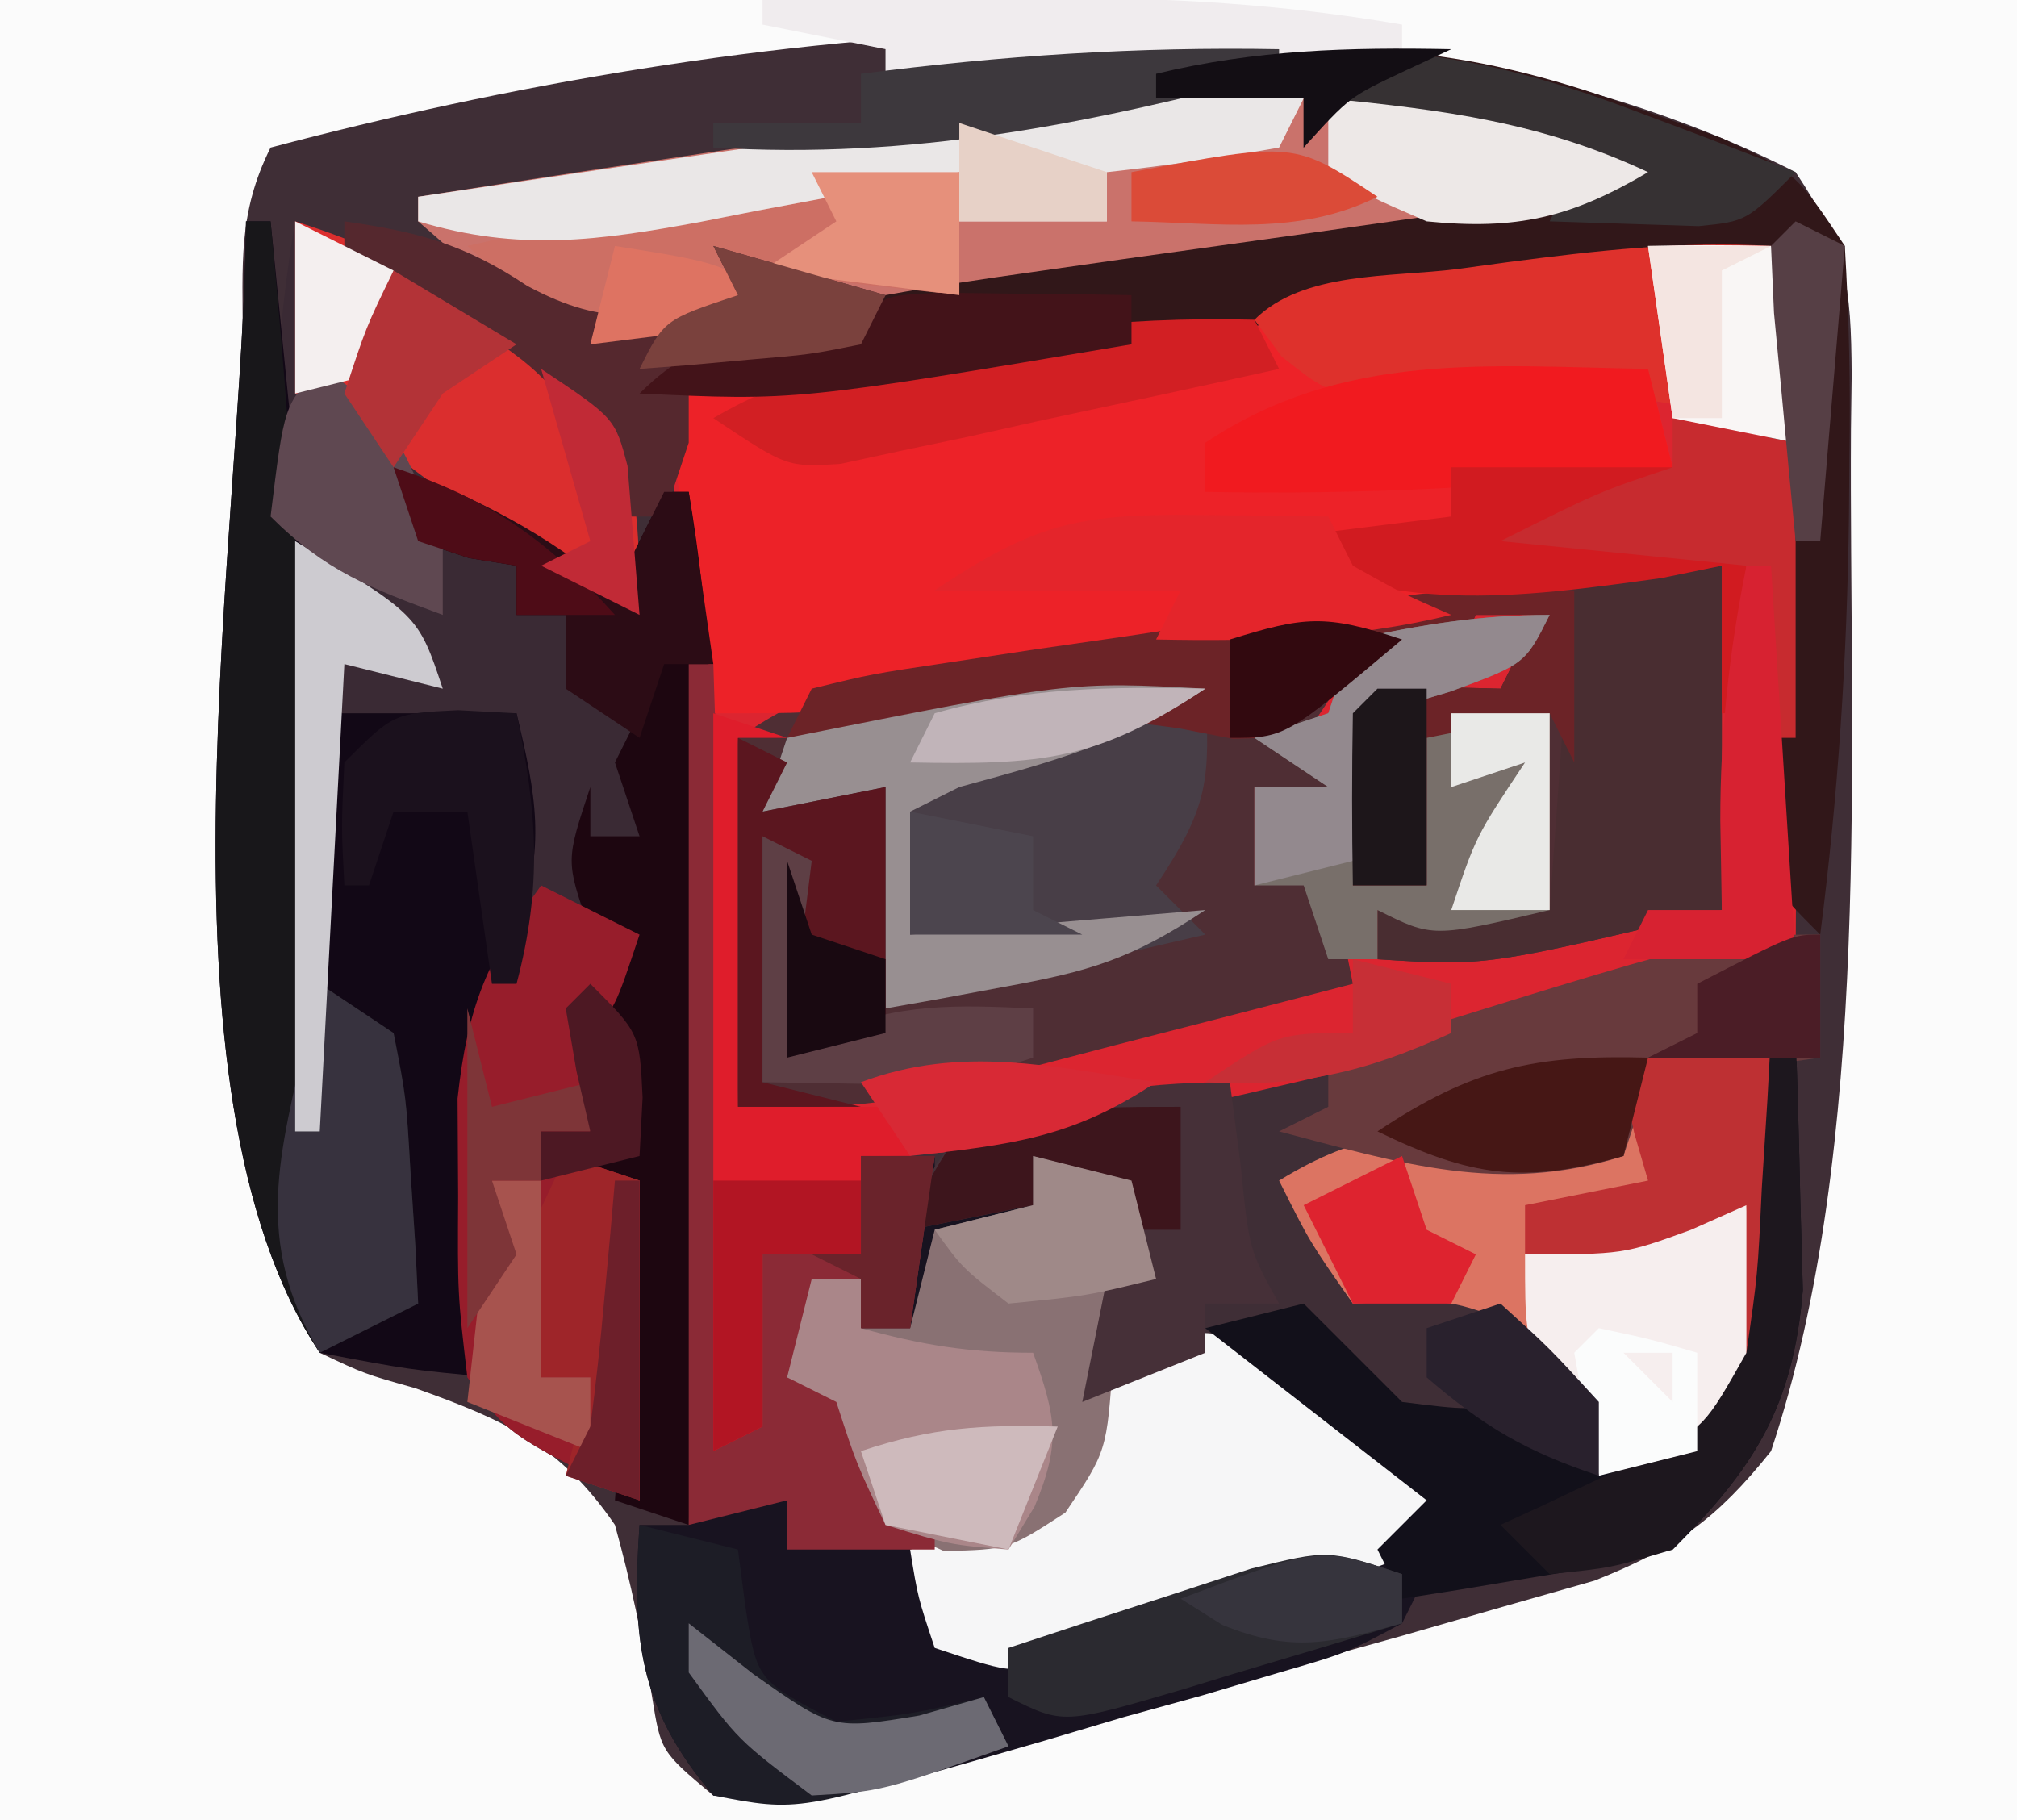 <?xml version="1.0" encoding="UTF-8"?>
<svg version="1.1" xmlns="http://www.w3.org/2000/svg" width="82" height="74">
<rect width="100%" height="100%" fill="#808080" stroke="none"/>
<path d="M0 0 C27.06 0 54.12 0 82 0 C82 24.42 82 48.84 82 74 C54.94 74 27.88 74 0 74 C0 49.58 0 25.16 0 0 Z " fill="#3F2E36" transform="translate(0,0)"/>
<path d="M0 0 C27.06 0 54.12 0 82 0 C82 24.42 82 48.84 82 74 C54.94 74 27.88 74 0 74 C0 49.58 0 25.16 0 0 Z M11 6 C9.659 8.682 9.87 10.757 9.867 13.758 C9.865 14.934 9.863 16.111 9.861 17.323 C9.866 18.577 9.87 19.832 9.875 21.125 C9.878 22.392 9.882 23.659 9.885 24.965 C8.959 40.606 8.959 40.606 13 55 C14.818 55.86 14.818 55.86 16.875 56.438 C20.495 57.729 22.763 58.73 25 62 C25.646 64.317 26.121 66.602 26.508 68.977 C26.866 71.213 26.866 71.213 29 73 C36.463 72.481 43.473 70.374 50.628 68.299 C52.755 67.686 54.887 67.094 57.02 66.502 C58.383 66.111 59.746 65.718 61.109 65.324 C62.336 64.974 63.563 64.625 64.827 64.264 C68.144 62.943 69.787 61.769 72 59 C76.147 46.559 75.171 30.518 75.25 17.438 C75.259 16.714 75.268 15.99 75.278 15.244 C75.256 11.6 75.08 10.12 73 7 C55.211 -2.034 29.719 1.043 11 6 Z " fill="#FBFBFB" transform="translate(0,0)"/>
<path d="M0 0 C1 1 1 1 1.114 3.684 C1.108 4.852 1.103 6.019 1.098 7.223 C1.094 8.483 1.091 9.743 1.088 11.041 C1.08 12.382 1.071 13.722 1.062 15.062 C1.057 16.407 1.053 17.751 1.049 19.096 C1.037 22.397 1.021 25.699 1 29 C-7.559 31.192 -16.132 33.303 -24.75 35.25 C-25.512 35.425 -26.273 35.6 -27.058 35.78 C-30.486 36.545 -33.468 37 -37 37 C-37 38.32 -37 39.64 -37 41 C-38.32 41 -39.64 41 -41 41 C-41 43.31 -41 45.62 -41 48 C-41.99 48.495 -41.99 48.495 -43 49 C-43.038 47.579 -43.038 47.579 -43.076 46.129 C-43.172 42.57 -43.271 39.01 -43.372 35.45 C-43.415 33.918 -43.457 32.386 -43.497 30.854 C-43.717 22.531 -44.021 14.276 -45 6 C-39.396 5.141 -33.791 4.286 -28.185 3.437 C-26.279 3.147 -24.373 2.856 -22.467 2.563 C-19.725 2.143 -16.982 1.727 -14.238 1.312 C-13.389 1.181 -12.54 1.05 -11.665 0.915 C-3.75 -0.273 -3.75 -0.273 0 0 Z " fill="#DC2530" transform="translate(72,10)"/>
<path d="M0 0 C0.33 0 0.66 0 1 0 C1.33 10.23 1.66 20.46 2 31 C2.33 28.69 2.66 26.38 3 24 C4.32 24 5.64 24 7 24 C7 22.68 7 21.36 7 20 C7.99 20 8.98 20 10 20 C10 20.66 10 21.32 10 22 C11.32 22 12.64 22 14 22 C14 21.34 14 20.68 14 20 C15.32 20.33 16.64 20.66 18 21 C18.33 22.32 18.66 23.64 19 25 C18.34 25 17.68 25 17 25 C17 26.32 17 27.64 17 29 C17.825 28.526 18.65 28.051 19.5 27.562 C23 27 23 27 25.18 28.426 C27.2 30.219 29.129 32.053 31 34 C30.316 36.374 30.316 36.374 29 39 C26.741 40.21 26.741 40.21 23.949 41.02 C22.436 41.469 22.436 41.469 20.893 41.928 C19.835 42.22 18.777 42.512 17.688 42.812 C16.118 43.279 16.118 43.279 14.518 43.756 C5.336 46.415 5.336 46.415 1 46 C-2.036 42.44 -2.319 39.576 -2 35 C-1.34 35 -0.68 35 0 35 C0 23.45 0 11.9 0 0 Z " fill="#181320" transform="translate(28,27)"/>
<path d="M0 0 C0 4.62 0 9.24 0 14 C-9.571 16.286 -9.571 16.286 -14 16 C-14 15.34 -14 14.68 -14 14 C-11.69 14 -9.38 14 -7 14 C-7 11.36 -7 8.72 -7 6 C-8.32 6.33 -9.64 6.66 -11 7 C-11.33 8.98 -11.66 10.96 -12 13 C-12.99 13 -13.98 13 -15 13 C-15.042 10.667 -15.041 8.333 -15 6 C-14 5 -14 5 -11.438 4.938 C-10.231 4.968 -10.231 4.968 -9 5 C-8.67 4.34 -8.34 3.68 -8 3 C-7.67 2.67 -7.34 2.34 -7 2 C-7.99 2 -8.98 2 -10 2 C-10.33 2.66 -10.66 3.32 -11 4 C-12.32 4 -13.64 4 -15 4 C-15.99 5.485 -15.99 5.485 -17 7 C-16.67 7.66 -16.34 8.32 -16 9 C-16.99 9 -17.98 9 -19 9 C-19 10.32 -19 11.64 -19 13 C-18.01 12.67 -17.02 12.34 -16 12 C-15.67 13.65 -15.34 15.3 -15 17 C-18.227 17.843 -21.457 18.673 -24.688 19.5 C-25.6 19.738 -26.512 19.977 -27.451 20.223 C-28.781 20.561 -28.781 20.561 -30.137 20.906 C-30.948 21.116 -31.76 21.325 -32.596 21.541 C-35.119 22.023 -37.438 22.08 -40 22 C-40.081 19.541 -40.14 17.085 -40.188 14.625 C-40.213 13.926 -40.238 13.228 -40.264 12.508 C-40.293 10.477 -40.293 10.477 -40 7 C-36.771 4.847 -34.984 4.513 -31.195 3.965 C-30.054 3.795 -28.914 3.626 -27.738 3.451 C-26.546 3.282 -25.354 3.112 -24.125 2.938 C-21.773 2.593 -19.422 2.248 -17.07 1.902 C-16.026 1.753 -14.982 1.603 -13.907 1.449 C-12.094 1.169 -10.287 0.841 -8.496 0.444 C-6 0 -6 0 0 0 Z " fill="#4F2E34" transform="translate(70,23)"/>
<path d="M0 0 C3.204 0.242 3.204 0.242 6.688 0.125 C7.867 0.107 9.046 0.089 10.262 0.07 C11.165 0.047 12.069 0.024 13 0 C13.495 1.98 13.495 1.98 14 4 C11.03 4 8.06 4 5 4 C5 4.66 5 5.32 5 6 C3.35 6.33 1.7 6.66 0 7 C1.65 7.66 3.3 8.32 5 9 C5 9.33 5 9.66 5 10 C0.751 10.672 -3.5 11.336 -7.75 12 C-8.957 12.191 -10.163 12.382 -11.406 12.578 C-13.146 12.849 -13.146 12.849 -14.922 13.125 C-15.99 13.293 -17.058 13.46 -18.159 13.633 C-21 14 -21 14 -25 14 C-25.66 9.71 -26.32 5.42 -27 1 C-23.938 0.495 -20.876 -0.004 -17.812 -0.5 C-16.948 -0.643 -16.084 -0.786 -15.193 -0.934 C-4.082 -2.722 -4.082 -2.722 0 0 Z " fill="#ED2228" transform="translate(54,15)"/>
<path d="M0 0 C4.956 1.549 9.459 4.194 13 8 C13.965 10.855 14 12.936 14 16 C10.592 14.071 7.259 12.172 4 10 C5.722 13.248 5.722 13.248 9 14 C9 14.66 9 15.32 9 16 C9.66 16 10.32 16 11 16 C11.33 16.99 11.66 17.98 12 19 C12.66 19.33 13.32 19.66 14 20 C14 21.65 14 23.3 14 25 C13.34 25.33 12.68 25.66 12 26 C12.66 26.99 13.32 27.98 14 29 C13 32 13 32 12 33 C12 34.32 12 35.64 12 37 C11.505 37.495 11.505 37.495 11 38 C11.99 38.33 12.98 38.66 14 39 C14 43.29 14 47.58 14 52 C8.591 49.295 8.591 49.295 7 47 C6.637 43.637 6.637 43.637 6.688 39.688 C6.691 38.392 6.695 37.096 6.699 35.762 C6.988 32.151 7.775 29.383 9 26 C9.168 22.75 9.168 22.75 9 20 C6.69 20.66 4.38 21.32 2 22 C1.67 26.95 1.34 31.9 1 37 C0.67 37 0.34 37 0 37 C-0.169 33.017 -0.33 29.033 -0.482 25.049 C-0.561 23.037 -0.647 21.024 -0.732 19.012 C-0.976 12.537 -1.101 6.394 0 0 Z " fill="#3A2A34" transform="translate(12,9)"/>
<path d="M0 0 C-3.907 2.396 -8.114 2.907 -12.562 3.625 C-13.763 3.823 -13.763 3.823 -14.988 4.025 C-21.03 4.967 -26.885 5.328 -33 5 C-33.66 5 -34.32 5 -35 5 C-35 5.33 -35 5.66 -35 6 C-41.842 7.561 -41.842 7.561 -45.09 5.988 C-47 4.625 -47 4.625 -50 2 C-50 1.67 -50 1.34 -50 1 C-45.627 0.316 -41.252 -0.344 -36.875 -1 C-35.048 -1.286 -35.048 -1.286 -33.184 -1.578 C-10.339 -4.963 -10.339 -4.963 0 0 Z " fill="#CA726B" transform="translate(67,7)"/>
<path d="M0 0 C0.33 0 0.66 0 1 0 C1.66 6.6 2.32 13.2 3 20 C3.99 20 4.98 20 6 20 C7.667 20 9.333 20 11 20 C11.799 23.354 12.204 25.427 11.031 28.719 C9.839 32.511 9.776 35.95 9.875 39.875 C9.889 40.908 9.889 40.908 9.902 41.961 C9.926 43.641 9.962 45.32 10 47 C6.625 46.688 6.625 46.688 3 46 C-4.163 35.255 -0.088 12.404 0 0 Z " fill="#120816" transform="translate(10,9)"/>
<path d="M0 0 C1.213 0.429 2.426 0.859 3.676 1.301 C6.688 2.688 6.688 2.688 8.688 5.688 C8.859 8.579 8.922 11.361 8.875 14.25 C8.869 15.056 8.862 15.862 8.855 16.693 C8.782 22.408 8.419 28.016 7.688 33.688 C5.688 31.688 5.688 31.688 5.46 29.166 C5.471 28.129 5.481 27.092 5.492 26.023 C5.499 24.902 5.505 23.78 5.512 22.625 C5.528 21.449 5.545 20.274 5.562 19.062 C5.572 17.879 5.581 16.696 5.59 15.477 C5.613 12.547 5.646 9.617 5.688 6.688 C-4.364 7.307 -14.163 8.667 -24.09 10.314 C-29.567 11.197 -34.762 11.935 -40.312 11.688 C-37.553 8.928 -35.101 9.17 -31.312 8.688 C-30.983 8.357 -30.652 8.027 -30.312 7.688 C-28.331 7.33 -26.338 7.028 -24.344 6.75 C-23.133 6.577 -21.923 6.405 -20.676 6.227 C-16.812 5.688 -16.812 5.688 -12.949 5.148 C-11.739 4.976 -10.528 4.803 -9.281 4.625 C-8.162 4.469 -7.042 4.313 -5.889 4.152 C-3.389 3.954 -3.389 3.954 -2.312 2.688 C-5.612 1.698 -8.912 0.708 -12.312 -0.312 C-12.643 0.347 -12.973 1.008 -13.312 1.688 C-13.312 1.028 -13.312 0.367 -13.312 -0.312 C-15.293 -0.312 -17.273 -0.312 -19.312 -0.312 C-19.312 -0.642 -19.312 -0.973 -19.312 -1.312 C-12.345 -3.002 -6.716 -2.446 0 0 Z " fill="#311719" transform="translate(66.312,4.312)"/>
<path d="M0 0 C1.65 0 3.3 0 5 0 C5.63 10.976 5.63 10.976 3 15.25 C2.34 15.828 1.68 16.405 1 17 C-0.875 16.812 -0.875 16.812 -3 16 C-3.702 14.348 -4.37 12.681 -5 11 C-8.105 9.789 -8.105 9.789 -12 10 C-13.75 7.5 -13.75 7.5 -15 5 C-11.685 2.971 -9.568 2.873 -5.75 3.375 C-4.858 3.486 -3.966 3.597 -3.047 3.711 C-2.371 3.806 -1.696 3.902 -1 4 C-0.67 2.68 -0.34 1.36 0 0 Z " fill="#DC7462" transform="translate(67,43)"/>
<path d="M0 0 C3.459 1.249 6.147 2.675 9 5 C9.66 3.68 10.32 2.36 11 1 C11.33 1 11.66 1 12 1 C12.887 6.205 13.074 11.072 12.879 16.34 C12.855 17.107 12.832 17.874 12.807 18.664 C12.731 21.089 12.647 23.513 12.562 25.938 C12.509 27.592 12.456 29.246 12.404 30.9 C12.276 34.934 12.14 38.967 12 43 C11.01 42.67 10.02 42.34 9 42 C9.33 37.71 9.66 33.42 10 29 C8.68 29 7.36 29 6 29 C6 28.34 6 27.68 6 27 C6.66 27 7.32 27 8 27 C7.67 25.35 7.34 23.7 7 22 C7.66 21.67 8.32 21.34 9 21 C8.649 20.237 8.299 19.474 7.938 18.688 C7 16 7 16 8 13 C8 13.66 8 14.32 8 15 C8.66 15 9.32 15 10 15 C9.67 14.01 9.34 13.02 9 12 C9.33 11.34 9.66 10.68 10 10 C9.01 9.67 8.02 9.34 7 9 C7 8.01 7 7.02 7 6 C6.34 6 5.68 6 5 6 C5 5.34 5 4.68 5 4 C4.361 3.897 3.721 3.794 3.062 3.688 C2.382 3.461 1.701 3.234 1 3 C0.67 2.01 0.34 1.02 0 0 Z " fill="#1D0610" transform="translate(16,19)"/>
<path d="M0 0 C2.892 1.957 5.482 4.155 8.125 6.438 C7.125 8.438 7.125 8.438 3.414 9.762 C1.862 10.224 0.307 10.679 -1.25 11.125 C-2.031 11.363 -2.812 11.601 -3.617 11.846 C-4.37 12.065 -5.123 12.285 -5.898 12.512 C-6.589 12.714 -7.279 12.916 -7.99 13.124 C-9.875 13.438 -9.875 13.438 -12.875 12.438 C-13.562 10.375 -13.562 10.375 -13.875 8.438 C-12.452 8.097 -12.452 8.097 -11 7.75 C-7.686 6.776 -7.686 6.776 -6.75 3.938 C-6.461 3.112 -6.173 2.288 -5.875 1.438 C-3.664 -0.257 -2.703 -0.811 0 0 Z " fill="#F6F6F7" transform="translate(50.875,54.562)"/>
<path d="M0 0 C0.201 3.716 0.152 4.772 -2 8 C-1.34 8.66 -0.68 9.32 0 10 C-4.29 10.99 -8.58 11.98 -13 13 C-13 10.03 -13 7.06 -13 4 C-14.65 4.33 -16.3 4.66 -18 5 C-17.67 4.01 -17.34 3.02 -17 2 C-5.478 -0.296 -5.478 -0.296 0 0 Z " fill="#483E47" transform="translate(49,28)"/>
<path d="M0 0 C1.32 0.33 2.64 0.66 4 1 C4.33 2.32 4.66 3.64 5 5 C4.34 5 3.68 5 3 5 C3.124 6.609 3.124 6.609 3.25 8.25 C3 12 3 12 1.312 14.5 C-1 16 -1 16 -3.625 16.062 C-6 15 -6 15 -7.188 12.5 C-7.456 11.675 -7.724 10.85 -8 10 C-8.66 9.67 -9.32 9.34 -10 9 C-9.67 7.68 -9.34 6.36 -9 5 C-8.34 5 -7.68 5 -7 5 C-7 5.66 -7 6.32 -7 7 C-6.34 7 -5.68 7 -5 7 C-4.67 5.68 -4.34 4.36 -4 3 C-2.68 2.67 -1.36 2.34 0 2 C0 1.34 0 0.68 0 0 Z " fill="#897173" transform="translate(42,47)"/>
<path d="M0 0 C1.32 0.66 2.64 1.32 4 2 C3 5 3 5 2 6 C2 7.32 2 8.64 2 10 C1.67 10.33 1.34 10.66 1 11 C1.99 11.33 2.98 11.66 4 12 C4 16.29 4 20.58 4 25 C-1.407 22.296 -1.407 22.296 -3 20 C-3.398 16.602 -3.398 16.602 -3.375 12.625 C-3.383 11.318 -3.39 10.011 -3.398 8.664 C-2.991 4.917 -2.196 3.009 0 0 Z " fill="#971D2B" transform="translate(22,36)"/>
<path d="M0 0 C0.33 0 0.66 0 1 0 C1.53 5.649 1.992 11.286 2.184 16.957 C2.216 17.81 2.248 18.663 2.281 19.542 C2.343 21.252 2.394 22.964 2.431 24.675 C2.513 26.79 2.745 28.899 3 31 C3.99 31.66 4.98 32.32 6 33 C6.512 35.602 6.512 35.602 6.688 38.625 C6.753 39.628 6.819 40.631 6.887 41.664 C6.924 42.435 6.961 43.206 7 44 C5.68 44.66 4.36 45.32 3 46 C-4.163 35.255 -0.088 12.404 0 0 Z " fill="#18171A" transform="translate(10,9)"/>
<path d="M0 0 C1.98 0 3.96 0 6 0 C6 4.62 6 9.24 6 14 C-3.571 16.286 -3.571 16.286 -8 16 C-8 15.34 -8 14.68 -8 14 C-5.69 14 -3.38 14 -1 14 C-0.67 9.38 -0.34 4.76 0 0 Z " fill="#492D31" transform="translate(64,23)"/>
<path d="M0 0 C0.33 0 0.66 0 1 0 C1.33 10.23 1.66 20.46 2 31 C2.33 28.69 2.66 26.38 3 24 C4.32 24 5.64 24 7 24 C7 22.68 7 21.36 7 20 C7.99 20 8.98 20 10 20 C9.67 22.31 9.34 24.62 9 27 C8.34 27 7.68 27 7 27 C7 26.34 7 25.68 7 25 C6.34 25.33 5.68 25.66 5 26 C4.67 26.99 4.34 27.98 4 29 C4.99 29.33 5.98 29.66 7 30 C7 30.66 7 31.32 7 32 C7.99 32.66 8.98 33.32 10 34 C10 34.66 10 35.32 10 36 C8.02 36 6.04 36 4 36 C4 35.34 4 34.68 4 34 C2.02 34.495 2.02 34.495 0 35 C0 23.45 0 11.9 0 0 Z " fill="#8B2A36" transform="translate(28,27)"/>
<path d="M0 0 C1 1 1 1 1.062 4.562 C1.042 5.697 1.021 6.831 1 8 C0.148 7.669 -0.704 7.337 -1.582 6.996 C-6.192 5.653 -10.319 5.998 -15.074 6.223 C-18 6 -18 6 -19.895 4.496 C-20.259 4.002 -20.624 3.509 -21 3 C-19.027 1.027 -15.455 1.281 -12.75 0.938 C-12.081 0.847 -11.412 0.756 -10.723 0.662 C-7.133 0.193 -3.62 -0.211 0 0 Z " fill="#DE312C" transform="translate(72,10)"/>
<path d="M0 0 C0 2.31 0 4.62 0 7 C-0.33 6.34 -0.66 5.68 -1 5 C-2.32 5.33 -3.64 5.66 -5 6 C-5.33 7.98 -5.66 9.96 -6 12 C-6.99 12 -7.98 12 -9 12 C-9.042 9.667 -9.041 7.333 -9 5 C-8 4 -8 4 -5.438 3.938 C-4.231 3.968 -4.231 3.968 -3 4 C-2.67 3.34 -2.34 2.68 -2 2 C-1.67 1.67 -1.34 1.34 -1 1 C-1.99 1 -2.98 1 -4 1 C-4.33 1.66 -4.66 2.32 -5 3 C-6.32 3 -7.64 3 -9 3 C-9.495 3.503 -9.99 4.005 -10.5 4.523 C-12 6 -12 6 -13.875 6.039 C-14.927 5.834 -14.927 5.834 -16 5.625 C-21.446 4.791 -26.558 5.339 -32 6 C-31.67 5.34 -31.34 4.68 -31 4 C-28.579 3.406 -28.579 3.406 -25.391 2.93 C-24.243 2.756 -23.096 2.582 -21.914 2.402 C-20.705 2.228 -19.496 2.054 -18.25 1.875 C-17.056 1.693 -15.863 1.511 -14.633 1.324 C-4.942 -0.117 -4.942 -0.117 0 0 Z " fill="#6C2327" transform="translate(64,24)"/>
<path d="M0 0 C0.33 0 0.66 0 1 0 C1.081 2.229 1.139 4.458 1.188 6.688 C1.24 8.55 1.24 8.55 1.293 10.449 C0.901 15.202 -0.682 17.682 -4 21 C-6.602 21.633 -6.602 21.633 -9.625 22.125 C-10.628 22.293 -11.631 22.46 -12.664 22.633 C-13.435 22.754 -14.206 22.875 -15 23 C-15.33 22.34 -15.66 21.68 -16 21 C-15.34 20.34 -14.68 19.68 -14 19 C-16.97 16.69 -19.94 14.38 -23 12 C-21.68 11.67 -20.36 11.34 -19 11 C-17.667 12.333 -16.333 13.667 -15 15 C-12.332 15.335 -12.332 15.335 -10 15 C-9.67 15.66 -9.34 16.32 -9 17 C-6.626 17.334 -6.626 17.334 -4 17 C-0.689 13.752 -0.538 10.755 -0.312 6.25 C-0.247 5.08 -0.181 3.909 -0.113 2.703 C-0.076 1.811 -0.039 0.919 0 0 Z " fill="#12101A" transform="translate(72,42)"/>
<path d="M0 0 C4.956 1.549 9.459 4.194 13 8 C13.965 10.855 14 12.936 14 16 C9.156 13.384 5.174 10.578 1 7 C0.67 7 0.34 7 0 7 C0 4.69 0 2.38 0 0 Z " fill="#DB2E2E" transform="translate(12,9)"/>
<path d="M0 0 C0 1.65 0 3.3 0 5 C-2.31 5.33 -4.62 5.66 -7 6 C-7.33 6.99 -7.66 7.98 -8 9 C-12.953 10.598 -17.133 9.283 -22 8 C-21.34 7.67 -20.68 7.34 -20 7 C-20 6.34 -20 5.68 -20 5 C-4.033 0 -4.033 0 0 0 Z " fill="#683A3D" transform="translate(74,38)"/>
<path d="M0 0 C-1 2 -1 2 -4.062 3.125 C-5.517 3.558 -5.517 3.558 -7 4 C-7.33 6.31 -7.66 8.62 -8 11 C-7.01 11 -6.02 11 -5 11 C-5 9.02 -5 7.04 -5 5 C-3.35 4.67 -1.7 4.34 0 4 C0 6.64 0 9.28 0 12 C-4.75 13.125 -4.75 13.125 -7 12 C-7 12.66 -7 13.32 -7 14 C-7.66 14 -8.32 14 -9 14 C-9.33 13.01 -9.66 12.02 -10 11 C-10.66 11 -11.32 11 -12 11 C-12 9.68 -12 8.36 -12 7 C-11.01 7 -10.02 7 -9 7 C-9.99 6.34 -10.98 5.68 -12 5 C-11.01 4.67 -10.02 4.34 -9 4 C-8.67 3.01 -8.34 2.02 -8 1 C-5.237 0.403 -2.84 0 0 0 Z " fill="#786F6A" transform="translate(63,25)"/>
<path d="M0 0 C0 1.65 0 3.3 0 5 C-2.97 4.67 -5.94 4.34 -9 4 C-8.34 4.66 -7.68 5.32 -7 6 C-12.762 7.172 -12.762 7.172 -15 7 C-17.77 5.016 -17.77 5.016 -20 3 C-17.793 2.492 -15.585 1.994 -13.375 1.5 C-11.53 1.082 -11.53 1.082 -9.648 0.656 C-6.328 0.059 -3.361 -0.124 0 0 Z " fill="#CD6F64" transform="translate(39,7)"/>
<path d="M0 0 C0.99 0.33 1.98 0.66 3 1 C2.34 1 1.68 1 1 1 C1 5.95 1 10.9 1 16 C3.64 16 6.28 16 9 16 C8.67 16.66 8.34 17.32 8 18 C7.34 18 6.68 18 6 18 C6 19.32 6 20.64 6 22 C4.68 22 3.36 22 2 22 C2 24.31 2 26.62 2 29 C1.34 29.33 0.68 29.66 0 30 C0 20.1 0 10.2 0 0 Z " fill="#DF1D2B" transform="translate(29,29)"/>
<path d="M0 0 C0.33 1.32 0.66 2.64 1 4 C-5.382 4.824 -11.567 5.121 -18 5 C-18 4.34 -18 3.68 -18 3 C-12.39 -0.74 -6.527 -0.114 0 0 Z " fill="#F11A1F" transform="translate(67,15)"/>
<path d="M0 0 C0.364 7.4 0.364 7.4 -1.25 10.062 C-3 11 -3 11 -5.062 11 C-7 10 -7 10 -8.25 7.625 C-9 5 -9 5 -9 2 C-2.25 0 -2.25 0 0 0 Z " fill="#F6EEEE" transform="translate(71,49)"/>
<path d="M0 0 C-0.33 0.66 -0.66 1.32 -1 2 C-3.322 2.407 -5.657 2.744 -8 3 C-8 3.66 -8 4.32 -8 5 C-9.98 5 -11.96 5 -14 5 C-14 4.34 -14 3.68 -14 3 C-15.169 3.228 -16.338 3.456 -17.543 3.691 C-19.091 3.982 -20.639 4.273 -22.188 4.562 C-22.956 4.714 -23.725 4.865 -24.518 5.021 C-28.637 5.782 -31.895 6.242 -36 5 C-36 4.67 -36 4.34 -36 4 C-31.501 3.324 -27.001 2.661 -22.5 2 C-21.232 1.809 -19.963 1.618 -18.656 1.422 C-12.375 0.506 -6.349 -0.257 0 0 Z " fill="#EAE7E7" transform="translate(53,4)"/>
<path d="M0 0 C0.144 1.114 0.289 2.228 0.438 3.375 C0.784 6.821 0.784 6.821 2 9 C1.01 9 0.02 9 -1 9 C-1 9.66 -1 10.32 -1 11 C-2.65 11.66 -4.3 12.32 -6 13 C-5.67 11.35 -5.34 9.7 -5 8 C-4.34 8 -3.68 8 -3 8 C-3.791 6 -3.791 6 -5 4 C-5.99 3.67 -6.98 3.34 -8 3 C-8 3.66 -8 4.32 -8 5 C-9.65 5.33 -11.3 5.66 -13 6 C-12.5 4.125 -12.5 4.125 -11 2 C-7.39 0.581 -3.866 0 0 0 Z " fill="#463038" transform="translate(50,44)"/>
<path d="M0 0 C-3.294 2.196 -6.202 2.964 -10 4 C-10.99 4.495 -10.99 4.495 -12 5 C-12 6.65 -12 8.3 -12 10 C-6.06 9.505 -6.06 9.505 0 9 C-3.004 11.003 -4.71 11.493 -8.188 12.125 C-9.089 12.293 -9.99 12.46 -10.918 12.633 C-11.605 12.754 -12.292 12.875 -13 13 C-13 10.03 -13 7.06 -13 4 C-14.65 4.33 -16.3 4.66 -18 5 C-17.67 4.01 -17.34 3.02 -17 2 C-5.478 -0.296 -5.478 -0.296 0 0 Z " fill="#988F91" transform="translate(49,28)"/>
<path d="M0 0 C1.32 0.33 2.64 0.66 4 1 C4.103 1.784 4.206 2.567 4.312 3.375 C4.776 6.33 4.776 6.33 8 8 C11.142 7.685 11.142 7.685 14 7 C14.33 7.66 14.66 8.32 15 9 C6.473 11.675 6.473 11.675 3 11 C-0.036 7.44 -0.319 4.576 0 0 Z " fill="#1D1D26" transform="translate(26,62)"/>
<path d="M0 0 C3.007 0.43 4.883 0.922 7.438 2.625 C10.712 4.382 12.475 3.902 16 3 C15.67 2.34 15.34 1.68 15 1 C17.31 1.66 19.62 2.32 22 3 C21.67 3.66 21.34 4.32 21 5 C18.678 5.407 16.343 5.744 14 6 C14 6.99 14 7.98 14 9 C13.67 9.99 13.34 10.98 13 12 C12.34 12 11.68 12 11 12 C10.648 10.863 10.648 10.863 10.289 9.703 C8.763 6.503 7.379 5.562 4.375 3.75 C2.906 2.851 1.444 1.939 0 1 C0 0.67 0 0.34 0 0 Z " fill="#55282E" transform="translate(14,9)"/>
<path d="M0 0 C0.99 0.495 0.99 0.495 2 1 C1.67 1.66 1.34 2.32 1 3 C2.65 2.67 4.3 2.34 6 2 C6 5.3 6 8.6 6 12 C4.68 12.33 3.36 12.66 2 13 C2.033 10.949 2.065 8.898 2.098 6.848 C2.206 4.983 2.206 4.983 1 4 C1 7.3 1 10.6 1 14 C2.98 14.495 2.98 14.495 5 15 C3.35 15 1.7 15 0 15 C0 10.05 0 5.1 0 0 Z " fill="#5B161F" transform="translate(30,30)"/>
<path d="M0 0 C0.66 0 1.32 0 2 0 C2 0.66 2 1.32 2 2 C4.491 2.687 6.379 3 9 3 C9.931 5.606 10.149 6.642 9.062 9.25 C8.712 9.828 8.361 10.405 8 11 C5.625 10.812 5.625 10.812 3 10 C1.812 7.5 1.812 7.5 1 5 C0.34 4.67 -0.32 4.34 -1 4 C-0.67 2.68 -0.34 1.36 0 0 Z " fill="#AA8689" transform="translate(33,52)"/>
<path d="M0 0 C3.3 0 6.6 0 10 0 C8.02 0.99 8.02 0.99 6 2 C8.97 2.495 8.97 2.495 12 3 C12 5.31 12 7.62 12 10 C11.67 10 11.34 10 11 10 C11 8.02 11 6.04 11 4 C10.196 4.165 9.391 4.33 8.562 4.5 C2.669 5.327 -2.692 6.038 -8 3 C-5.36 2.67 -2.72 2.34 0 2 C0 1.34 0 0.68 0 0 Z " fill="#D11B20" transform="translate(59,19)"/>
<path d="M0 0 C0.636 0.238 1.272 0.477 1.928 0.723 C3.477 1.305 5.02 1.901 6.562 2.5 C4.562 4.5 4.562 4.5 2.617 4.695 C0.599 4.63 -1.419 4.565 -3.438 4.5 C-3.107 3.84 -2.777 3.18 -2.438 2.5 C-5.737 1.51 -9.037 0.52 -12.438 -0.5 C-12.768 0.16 -13.098 0.82 -13.438 1.5 C-13.438 0.84 -13.438 0.18 -13.438 -0.5 C-15.418 -0.5 -17.398 -0.5 -19.438 -0.5 C-19.438 -0.83 -19.438 -1.16 -19.438 -1.5 C-12.344 -3.22 -6.799 -2.59 0 0 Z " fill="#363133" transform="translate(66.438,4.5)"/>
<path d="M0 0 C1.65 0 3.3 0 5 0 C5 3.96 5 7.92 5 12 C4.67 12 4.34 12 4 12 C4 10.02 4 8.04 4 6 C3.257 6.33 2.515 6.66 1.75 7 C-1 8 -1 8 -5 8 C-5 7.34 -5 6.68 -5 6 C-3.35 5.67 -1.7 5.34 0 5 C-0.278 4.041 -0.278 4.041 -0.562 3.062 C-0.707 2.382 -0.851 1.701 -1 1 C-0.67 0.67 -0.34 0.34 0 0 Z " fill="#BE3033" transform="translate(67,43)"/>
<path d="M0 0 C0.99 0.66 1.98 1.32 3 2 C3.512 4.602 3.512 4.602 3.688 7.625 C3.753 8.628 3.819 9.631 3.887 10.664 C3.924 11.435 3.961 12.206 4 13 C2.02 13.99 2.02 13.99 0 15 C-2.726 10.457 -1.633 6.89 -0.508 2.012 C-0.34 1.348 -0.173 0.684 0 0 Z " fill="#37323E" transform="translate(13,40)"/>
<path d="M0 0 C0.33 0.66 0.66 1.32 1 2 C-2.267 2.729 -5.539 3.429 -8.812 4.125 C-9.741 4.333 -10.67 4.54 -11.627 4.754 C-12.52 4.941 -13.412 5.128 -14.332 5.32 C-15.154 5.498 -15.976 5.676 -16.823 5.86 C-19 6 -19 6 -22 4 C-18.6 2.021 -15.437 1.439 -11.562 0.875 C-9.894 0.624 -9.894 0.624 -8.191 0.367 C-5.419 0.048 -2.786 -0.073 0 0 Z " fill="#D21F23" transform="translate(51,13)"/>
<path d="M0 0 C3.459 1.249 6.147 2.675 9 5 C9.66 3.68 10.32 2.36 11 1 C11.33 1 11.66 1 12 1 C12.33 3.31 12.66 5.62 13 8 C12.34 8 11.68 8 11 8 C10.67 8.99 10.34 9.98 10 11 C9.01 10.34 8.02 9.68 7 9 C7 8.01 7 7.02 7 6 C6.34 6 5.68 6 5 6 C5 5.34 5 4.68 5 4 C4.361 3.897 3.721 3.794 3.062 3.688 C2.382 3.461 1.701 3.234 1 3 C0.67 2.01 0.34 1.02 0 0 Z " fill="#2C0C15" transform="translate(16,19)"/>
<path d="M0 0 C1.504 0.014 1.504 0.014 3.039 0.027 C3.81 0.039 4.581 0.051 5.375 0.062 C5.705 0.723 6.035 1.383 6.375 2.062 C8.392 3.196 8.392 3.196 10.375 4.062 C6.322 5.045 2.536 5.144 -1.625 5.062 C-1.295 4.402 -0.965 3.743 -0.625 3.062 C-3.925 3.062 -7.225 3.062 -10.625 3.062 C-6.584 0.368 -4.815 -0.056 0 0 Z " fill="#E4252B" transform="translate(48.625,20.938)"/>
<path d="M0 0 C3.021 -0.027 6.042 -0.047 9.062 -0.062 C9.91 -0.071 10.758 -0.079 11.631 -0.088 C16.536 -0.107 21.164 0.167 26 1 C26 1.33 26 1.66 26 2 C15.605 2.495 15.605 2.495 5 3 C5 2.67 5 2.34 5 2 C3.35 1.67 1.7 1.34 0 1 C0 0.67 0 0.34 0 0 Z " fill="#F0ECEE" transform="translate(31,0)"/>
<path d="M0 0 C0.99 0.33 1.98 0.66 3 1 C3 5.29 3 9.58 3 14 C2.01 13.67 1.02 13.34 0 13 C0.33 11.68 0.66 10.36 1 9 C0.34 9 -0.32 9 -1 9 C-2.033 6.212 -2.045 5.132 -1.062 2.25 C-0.712 1.508 -0.361 0.765 0 0 Z " fill="#9E2529" transform="translate(23,47)"/>
<path d="M0 0 C0.33 0 0.66 0 1 0 C1.081 2.229 1.139 4.458 1.188 6.688 C1.222 7.929 1.257 9.17 1.293 10.449 C0.901 15.202 -0.682 17.682 -4 21 C-6.5 21.75 -6.5 21.75 -9 22 C-9.66 21.34 -10.32 20.68 -11 20 C-10.446 19.746 -9.891 19.492 -9.32 19.23 C-8.596 18.886 -7.871 18.542 -7.125 18.188 C-6.046 17.683 -6.046 17.683 -4.945 17.168 C-2.695 16.005 -2.695 16.005 -1 13 C-0.54 9.802 -0.54 9.802 -0.375 6.312 C-0.3 5.133 -0.225 3.954 -0.148 2.738 C-0.099 1.835 -0.05 0.931 0 0 Z " fill="#1D171E" transform="translate(72,42)"/>
<path d="M0 0 C0 0.66 0 1.32 0 2 C-2.289 2.696 -4.581 3.382 -6.875 4.062 C-7.526 4.262 -8.177 4.461 -8.848 4.666 C-13.773 6.113 -13.773 6.113 -16 5 C-16 4.34 -16 3.68 -16 3 C-13.899 2.302 -11.794 1.617 -9.688 0.938 C-8.516 0.555 -7.344 0.172 -6.137 -0.223 C-3 -1 -3 -1 0 0 Z " fill="#2B2A30" transform="translate(57,64)"/>
<path d="M0 0 C5 3 5 3 6 6 C4.68 5.67 3.36 5.34 2 5 C1.67 11.27 1.34 17.54 1 24 C0.67 24 0.34 24 0 24 C0 16.08 0 8.16 0 0 Z " fill="#CDCBD0" transform="translate(12,22)"/>
<path d="M0 0 C1.65 0.33 3.3 0.66 5 1 C5 4.96 5 8.92 5 13 C4.67 13 4.34 13 4 13 C3.67 10.69 3.34 8.38 3 6 C-0.3 5.67 -3.6 5.34 -7 5 C-3 3 -3 3 0 2 C0 1.34 0 0.68 0 0 Z " fill="#C72B2F" transform="translate(68,17)"/>
<path d="M0 0 C1.375 0.017 1.375 0.017 2.777 0.035 C3.696 0.044 4.616 0.053 5.562 0.062 C6.273 0.074 6.983 0.086 7.715 0.098 C7.715 0.758 7.715 1.418 7.715 2.098 C-5.918 4.394 -5.918 4.394 -12.285 4.098 C-9.526 1.338 -7.074 1.58 -3.285 1.098 C-2.285 0.098 -2.285 0.098 0 0 Z " fill="#431319" transform="translate(38.285,11.902)"/>
<path d="M0 0 C0 0.33 0 0.66 0 1 C-7.783 3.049 -14.935 4.492 -23 4 C-23 3.67 -23 3.34 -23 3 C-21.02 3 -19.04 3 -17 3 C-17 2.34 -17 1.68 -17 1 C-11.29 0.26 -5.758 -0.105 0 0 Z " fill="#3D383D" transform="translate(52,2)"/>
<path d="M0 0 C-1 2 -1 2 -4.062 3.125 C-5.517 3.558 -5.517 3.558 -7 4 C-7.33 5.98 -7.66 7.96 -8 10 C-9.32 10.33 -10.64 10.66 -12 11 C-12 9.68 -12 8.36 -12 7 C-11.01 7 -10.02 7 -9 7 C-9.99 6.34 -10.98 5.68 -12 5 C-11.01 4.67 -10.02 4.34 -9 4 C-8.67 3.01 -8.34 2.02 -8 1 C-5.237 0.403 -2.84 0 0 0 Z " fill="#93898E" transform="translate(63,25)"/>
<path d="M0 0 C3.054 1.527 3.659 3.952 5 7 C5 7.99 5 8.98 5 10 C2.085 8.926 0.222 8.222 -2 6 C-1.444 1.444 -1.444 1.444 0 0 Z " fill="#5F4851" transform="translate(13,15)"/>
<path d="M0 0 C1.666 -0.043 3.334 -0.041 5 0 C6 1 6 1 6.062 4.562 C6.042 5.697 6.021 6.831 6 8 C4.35 7.67 2.7 7.34 1 7 C0.67 4.69 0.34 2.38 0 0 Z " fill="#F9F6F5" transform="translate(67,10)"/>
<path d="M0 0 C4.714 0.479 8.666 0.968 13 3 C9.863 4.859 7.637 5.364 4 5 C1.688 4 1.688 4 0 3 C0 2.01 0 1.02 0 0 Z " fill="#EDE8E7" transform="translate(54,4)"/>
<path d="M0 0 C0.33 0 0.66 0 1 0 C1.33 5.28 1.66 10.56 2 16 C-0.31 16 -2.62 16 -5 16 C-4.67 15.34 -4.34 14.68 -4 14 C-3.01 14 -2.02 14 -1 14 C-1.031 12.206 -1.031 12.206 -1.062 10.375 C-1.069 6.82 -0.699 3.494 0 0 Z " fill="#D72231" transform="translate(71,23)"/>
<path d="M0 0 C0.784 0.041 1.567 0.083 2.375 0.125 C3.216 4.143 3.429 7.143 2.375 11.125 C2.045 11.125 1.715 11.125 1.375 11.125 C1.045 8.815 0.715 6.505 0.375 4.125 C-0.615 4.125 -1.605 4.125 -2.625 4.125 C-2.955 5.115 -3.285 6.105 -3.625 7.125 C-3.955 7.125 -4.285 7.125 -4.625 7.125 C-4.75 4.75 -4.75 4.75 -4.625 2.125 C-2.625 0.125 -2.625 0.125 0 0 Z " fill="#1B111D" transform="translate(18.625,28.875)"/>
<path d="M0 0 C1.98 0 3.96 0 6 0 C6 0.99 6 1.98 6 3 C4.68 3 3.36 3 2 3 C2 5.31 2 7.62 2 10 C1.01 10.495 1.01 10.495 0 11 C0 7.37 0 3.74 0 0 Z " fill="#B21523" transform="translate(29,48)"/>
<path d="M0 0 C0.99 0.495 0.99 0.495 2 1 C1.67 3.64 1.34 6.28 1 9 C1.536 8.67 2.072 8.34 2.625 8 C5.539 6.773 7.869 6.858 11 7 C11 7.66 11 8.32 11 9 C8.249 9.917 6.641 10.109 3.812 10.062 C1.925 10.032 1.925 10.032 0 10 C0 6.7 0 3.4 0 0 Z " fill="#5E3F45" transform="translate(31,34)"/>
<path d="M0 0 C0 1.65 0 3.3 0 5 C-0.66 5 -1.32 5 -2 5 C-2.33 4.34 -2.66 3.68 -3 3 C-3.99 2.67 -4.98 2.34 -6 2 C-6 2.66 -6 3.32 -6 4 C-7.65 4.33 -9.3 4.66 -11 5 C-10.312 3.062 -10.312 3.062 -9 1 C-5.853 0.006 -3.334 0 0 0 Z " fill="#3D151C" transform="translate(48,45)"/>
<path d="M0 0 C-0.33 1.32 -0.66 2.64 -1 4 C-5.054 5.158 -7.218 4.837 -11 3 C-7.116 0.411 -4.573 -0.124 0 0 Z " fill="#461715" transform="translate(67,43)"/>
<path d="M0 0 C1.32 0.33 2.64 0.66 4 1 C4.33 2.32 4.66 3.64 5 5 C2.188 5.688 2.188 5.688 -1 6 C-2.875 4.562 -2.875 4.562 -4 3 C-2.68 2.67 -1.36 2.34 0 2 C0 1.34 0 0.68 0 0 Z " fill="#9F8988" transform="translate(42,47)"/>
<path d="M0 0 C1.299 1.021 1.299 1.021 2.625 2.062 C5.842 4.329 5.842 4.329 9.375 3.75 C10.241 3.502 11.107 3.255 12 3 C12.33 3.66 12.66 4.32 13 5 C7.838 6.837 7.838 6.837 5 7 C2 4.75 2 4.75 0 2 C0 1.34 0 0.68 0 0 Z " fill="#6C6A73" transform="translate(28,66)"/>
<path d="M0 0 C-3.445 2.296 -5.938 2.54 -10 3 C-10.66 2.01 -11.32 1.02 -12 0 C-7.916 -1.532 -4.205 -0.631 0 0 Z " fill="#D82935" transform="translate(47,44)"/>
<path d="M0 0 C2.475 0.495 2.475 0.495 5 1 C5 1.99 5 2.98 5 4 C5.66 4.33 6.32 4.66 7 5 C4.69 5 2.38 5 0 5 C0 3.35 0 1.7 0 0 Z " fill="#4C454E" transform="translate(37,33)"/>
<path d="M0 0 C1.98 0 3.96 0 6 0 C6 1.65 6 3.3 6 5 C3.36 4.67 0.72 4.34 -2 4 C-1.01 3.34 -0.02 2.68 1 2 C0.67 1.34 0.34 0.68 0 0 Z " fill="#E6907B" transform="translate(33,7)"/>
<path d="M0 0 C2.062 0.438 2.062 0.438 4 1 C4 2.32 4 3.64 4 5 C2.68 5.33 1.36 5.66 0 6 C-0.382 4.344 -0.714 2.675 -1 1 C-0.67 0.67 -0.34 0.34 0 0 Z M1 1 C1.66 1.66 2.32 2.32 3 3 C3 2.34 3 1.68 3 1 C2.34 1 1.68 1 1 1 Z " fill="#FBFCFC" transform="translate(65,54)"/>
<path d="M0 0 C0.66 0 1.32 0 2 0 C2 2.64 2 5.28 2 8 C2.66 8 3.32 8 4 8 C4 8.99 4 9.98 4 11 C1.525 10.01 1.525 10.01 -1 9 C-0.67 6.03 -0.34 3.06 0 0 Z " fill="#A7534E" transform="translate(20,48)"/>
<path d="M0 0 C0.33 0.99 0.66 1.98 1 3 C1.66 3.33 2.32 3.66 3 4 C2.67 4.66 2.34 5.32 2 6 C0.68 6 -0.64 6 -2 6 C-2.66 4.68 -3.32 3.36 -4 2 C-2.68 1.34 -1.36 0.68 0 0 Z " fill="#DE232F" transform="translate(57,47)"/>
<path d="M0 0 C2 1.812 2 1.812 4 4 C4 4.99 4 5.98 4 7 C1.048 6.016 -0.666 5.012 -3 3 C-3 2.34 -3 1.68 -3 1 C-2.01 0.67 -1.02 0.34 0 0 Z " fill="#29212D" transform="translate(61,53)"/>
<path d="M0 0 C0.33 1.32 0.66 2.64 1 4 C2.32 3.67 3.64 3.34 5 3 C5 3.66 5 4.32 5 5 C4.34 5 3.68 5 3 5 C3 5.66 3 6.32 3 7 C2.34 7 1.68 7 1 7 C1.33 7.99 1.66 8.98 2 10 C1.34 10.99 0.68 11.98 0 13 C0 8.71 0 4.42 0 0 Z " fill="#7E3538" transform="translate(19,41)"/>
<path d="M0 0 C1.32 0 2.64 0 4 0 C4 2.64 4 5.28 4 8 C2.68 8 1.36 8 0 8 C1 5 1 5 3 2 C2.01 2.33 1.02 2.66 0 3 C0 2.01 0 1.02 0 0 Z " fill="#E9E9E7" transform="translate(59,29)"/>
<path d="M0 0 C0.66 0 1.32 0 2 0 C2 2.64 2 5.28 2 8 C1.01 8 0.02 8 -1 8 C-1.042 5.667 -1.041 3.333 -1 1 C-0.67 0.67 -0.34 0.34 0 0 Z " fill="#1D161A" transform="translate(56,28)"/>
<path d="M0 0 C1.98 0.99 1.98 0.99 4 2 C4 3.32 4 4.64 4 6 C2.68 6.33 1.36 6.66 0 7 C0 4.69 0 2.38 0 0 Z " fill="#F4EFEF" transform="translate(12,9)"/>
<path d="M0 0 C1.32 0.33 2.64 0.66 4 1 C4 1.66 4 2.32 4 3 C0.492 4.604 -2.144 5.22 -6 5 C-3 3 -3 3 0 3 C0 2.01 0 1.02 0 0 Z " fill="#C72F36" transform="translate(55,39)"/>
<path d="M0 0 C-4.419 2.946 -6.678 3.099 -12 3 C-11.67 2.34 -11.34 1.68 -11 1 C-7.318 -0.052 -3.809 -0.089 0 0 Z " fill="#C1B4B9" transform="translate(49,28)"/>
<path d="M0 0 C1.65 0.99 3.3 1.98 5 3 C4.01 3.66 3.02 4.32 2 5 C1.01 6.485 1.01 6.485 0 8 C-0.66 7.01 -1.32 6.02 -2 5 C-1.125 2.312 -1.125 2.312 0 0 Z " fill="#B33337" transform="translate(16,11)"/>
<path d="M0 0 C4.75 0.75 4.75 0.75 7 3 C4.36 3.33 1.72 3.66 -1 4 C-0.67 2.68 -0.34 1.36 0 0 Z " fill="#DE7362" transform="translate(25,10)"/>
<path d="M0 0 C-0.66 1.65 -1.32 3.3 -2 5 C-3.65 4.67 -5.3 4.34 -7 4 C-7.33 3.01 -7.66 2.02 -8 1 C-5.072 0.024 -3.044 -0.082 0 0 Z " fill="#CEBABC" transform="translate(43,58)"/>
<path d="M0 0 C0.99 0 1.98 0 3 0 C2.67 2.31 2.34 4.62 2 7 C1.34 7 0.68 7 0 7 C0 6.34 0 5.68 0 5 C-0.66 4.67 -1.32 4.34 -2 4 C-1.34 4 -0.68 4 0 4 C0 2.68 0 1.36 0 0 Z " fill="#6A232B" transform="translate(35,47)"/>
<path d="M0 0 C2.31 0.66 4.62 1.32 7 2 C6.67 2.66 6.34 3.32 6 4 C3.934 4.414 3.934 4.414 1.438 4.625 C0.611 4.7 -0.215 4.775 -1.066 4.852 C-2.024 4.925 -2.024 4.925 -3 5 C-2 3 -2 3 1 2 C0.67 1.34 0.34 0.68 0 0 Z " fill="#7A413D" transform="translate(29,10)"/>
<path d="M0 0 C0 1.65 0 3.3 0 5 C-2.31 5 -4.62 5 -7 5 C-6.34 4.67 -5.68 4.34 -5 4 C-5 3.34 -5 2.68 -5 2 C-1.125 0 -1.125 0 0 0 Z " fill="#4B1D26" transform="translate(74,38)"/>
<path d="M0 0 C0.33 0.99 0.66 1.98 1 3 C1.99 3.33 2.98 3.66 4 4 C4 4.99 4 5.98 4 7 C2.68 7.33 1.36 7.66 0 8 C0 5.36 0 2.72 0 0 Z " fill="#190911" transform="translate(32,35)"/>
<path d="M0 0 C3.937 1.312 6.227 2.919 9 6 C7.68 6 6.36 6 5 6 C5 5.34 5 4.68 5 4 C4.361 3.897 3.721 3.794 3.062 3.688 C2.382 3.461 1.701 3.234 1 3 C0.67 2.01 0.34 1.02 0 0 Z " fill="#4E0C17" transform="translate(16,19)"/>
<path d="M0 0 C-3.215 1.607 -6.436 1.057 -10 1 C-10 0.34 -10 -0.32 -10 -1 C-3.375 -2.25 -3.375 -2.25 0 0 Z " fill="#DB4B38" transform="translate(56,8)"/>
<path d="M0 0 C0 0.66 0 1.32 0 2 C-2.915 2.81 -4.461 3.218 -7.312 2.062 C-7.869 1.712 -8.426 1.361 -9 1 C-3.375 -1.125 -3.375 -1.125 0 0 Z " fill="#36343D" transform="translate(57,64)"/>
<path d="M0 0 C-4.75 4 -4.75 4 -7 4 C-7 2.68 -7 1.36 -7 0 C-3.99 -0.934 -3.133 -1.044 0 0 Z " fill="#32090F" transform="translate(57,26)"/>
<path d="M0 0 C3 2 3 2 3.512 3.945 C3.674 5.964 3.837 7.982 4 10 C2.68 9.34 1.36 8.68 0 8 C0.66 7.67 1.32 7.34 2 7 C1.34 4.69 0.68 2.38 0 0 Z " fill="#C12A36" transform="translate(22,15)"/>
<path d="M0 0 C0.66 0.33 1.32 0.66 2 1 C1.67 4.96 1.34 8.92 1 13 C0.67 13 0.34 13 0 13 C-0.194 11.021 -0.38 9.042 -0.562 7.062 C-0.667 5.96 -0.771 4.858 -0.879 3.723 C-0.919 2.824 -0.959 1.926 -1 1 C-0.67 0.67 -0.34 0.34 0 0 Z " fill="#563F45" transform="translate(73,9)"/>
<path d="M0 0 C1.65 0 3.3 0 5 0 C4.01 0.495 4.01 0.495 3 1 C3 2.98 3 4.96 3 7 C2.34 7 1.68 7 1 7 C0.67 4.69 0.34 2.38 0 0 Z " fill="#F4E5E1" transform="translate(67,10)"/>
<path d="M0 0 C0.33 0 0.66 0 1 0 C1 4.29 1 8.58 1 13 C0.01 12.67 -0.98 12.34 -2 12 C-1.67 11.34 -1.34 10.68 -1 10 C-0.774 8.296 -0.591 6.587 -0.438 4.875 C-0.354 3.965 -0.27 3.055 -0.184 2.117 C-0.123 1.419 -0.062 0.72 0 0 Z " fill="#6D1F2A" transform="translate(25,48)"/>
<path d="M0 0 C2 2 2 2 2.125 4.625 C2.084 5.409 2.042 6.192 2 7 C0.68 7.33 -0.64 7.66 -2 8 C-2 7.34 -2 6.68 -2 6 C-1.34 6 -0.68 6 0 6 C-0.278 4.793 -0.278 4.793 -0.562 3.562 C-0.707 2.717 -0.851 1.871 -1 1 C-0.67 0.67 -0.34 0.34 0 0 Z " fill="#4D1823" transform="translate(24,40)"/>
<path d="M0 0 C1.98 0.66 3.96 1.32 6 2 C6 2.66 6 3.32 6 4 C4.02 4 2.04 4 0 4 C0 2.68 0 1.36 0 0 Z " fill="#E7D1C7" transform="translate(39,5)"/>
<path d="M0 0 C-0.619 0.289 -1.238 0.578 -1.875 0.875 C-4.133 1.937 -4.133 1.937 -6 4 C-6 3.34 -6 2.68 -6 2 C-7.98 2 -9.96 2 -12 2 C-12 1.67 -12 1.34 -12 1 C-7.947 0.018 -4.161 -0.082 0 0 Z " fill="#130E14" transform="translate(59,2)"/>
</svg>
